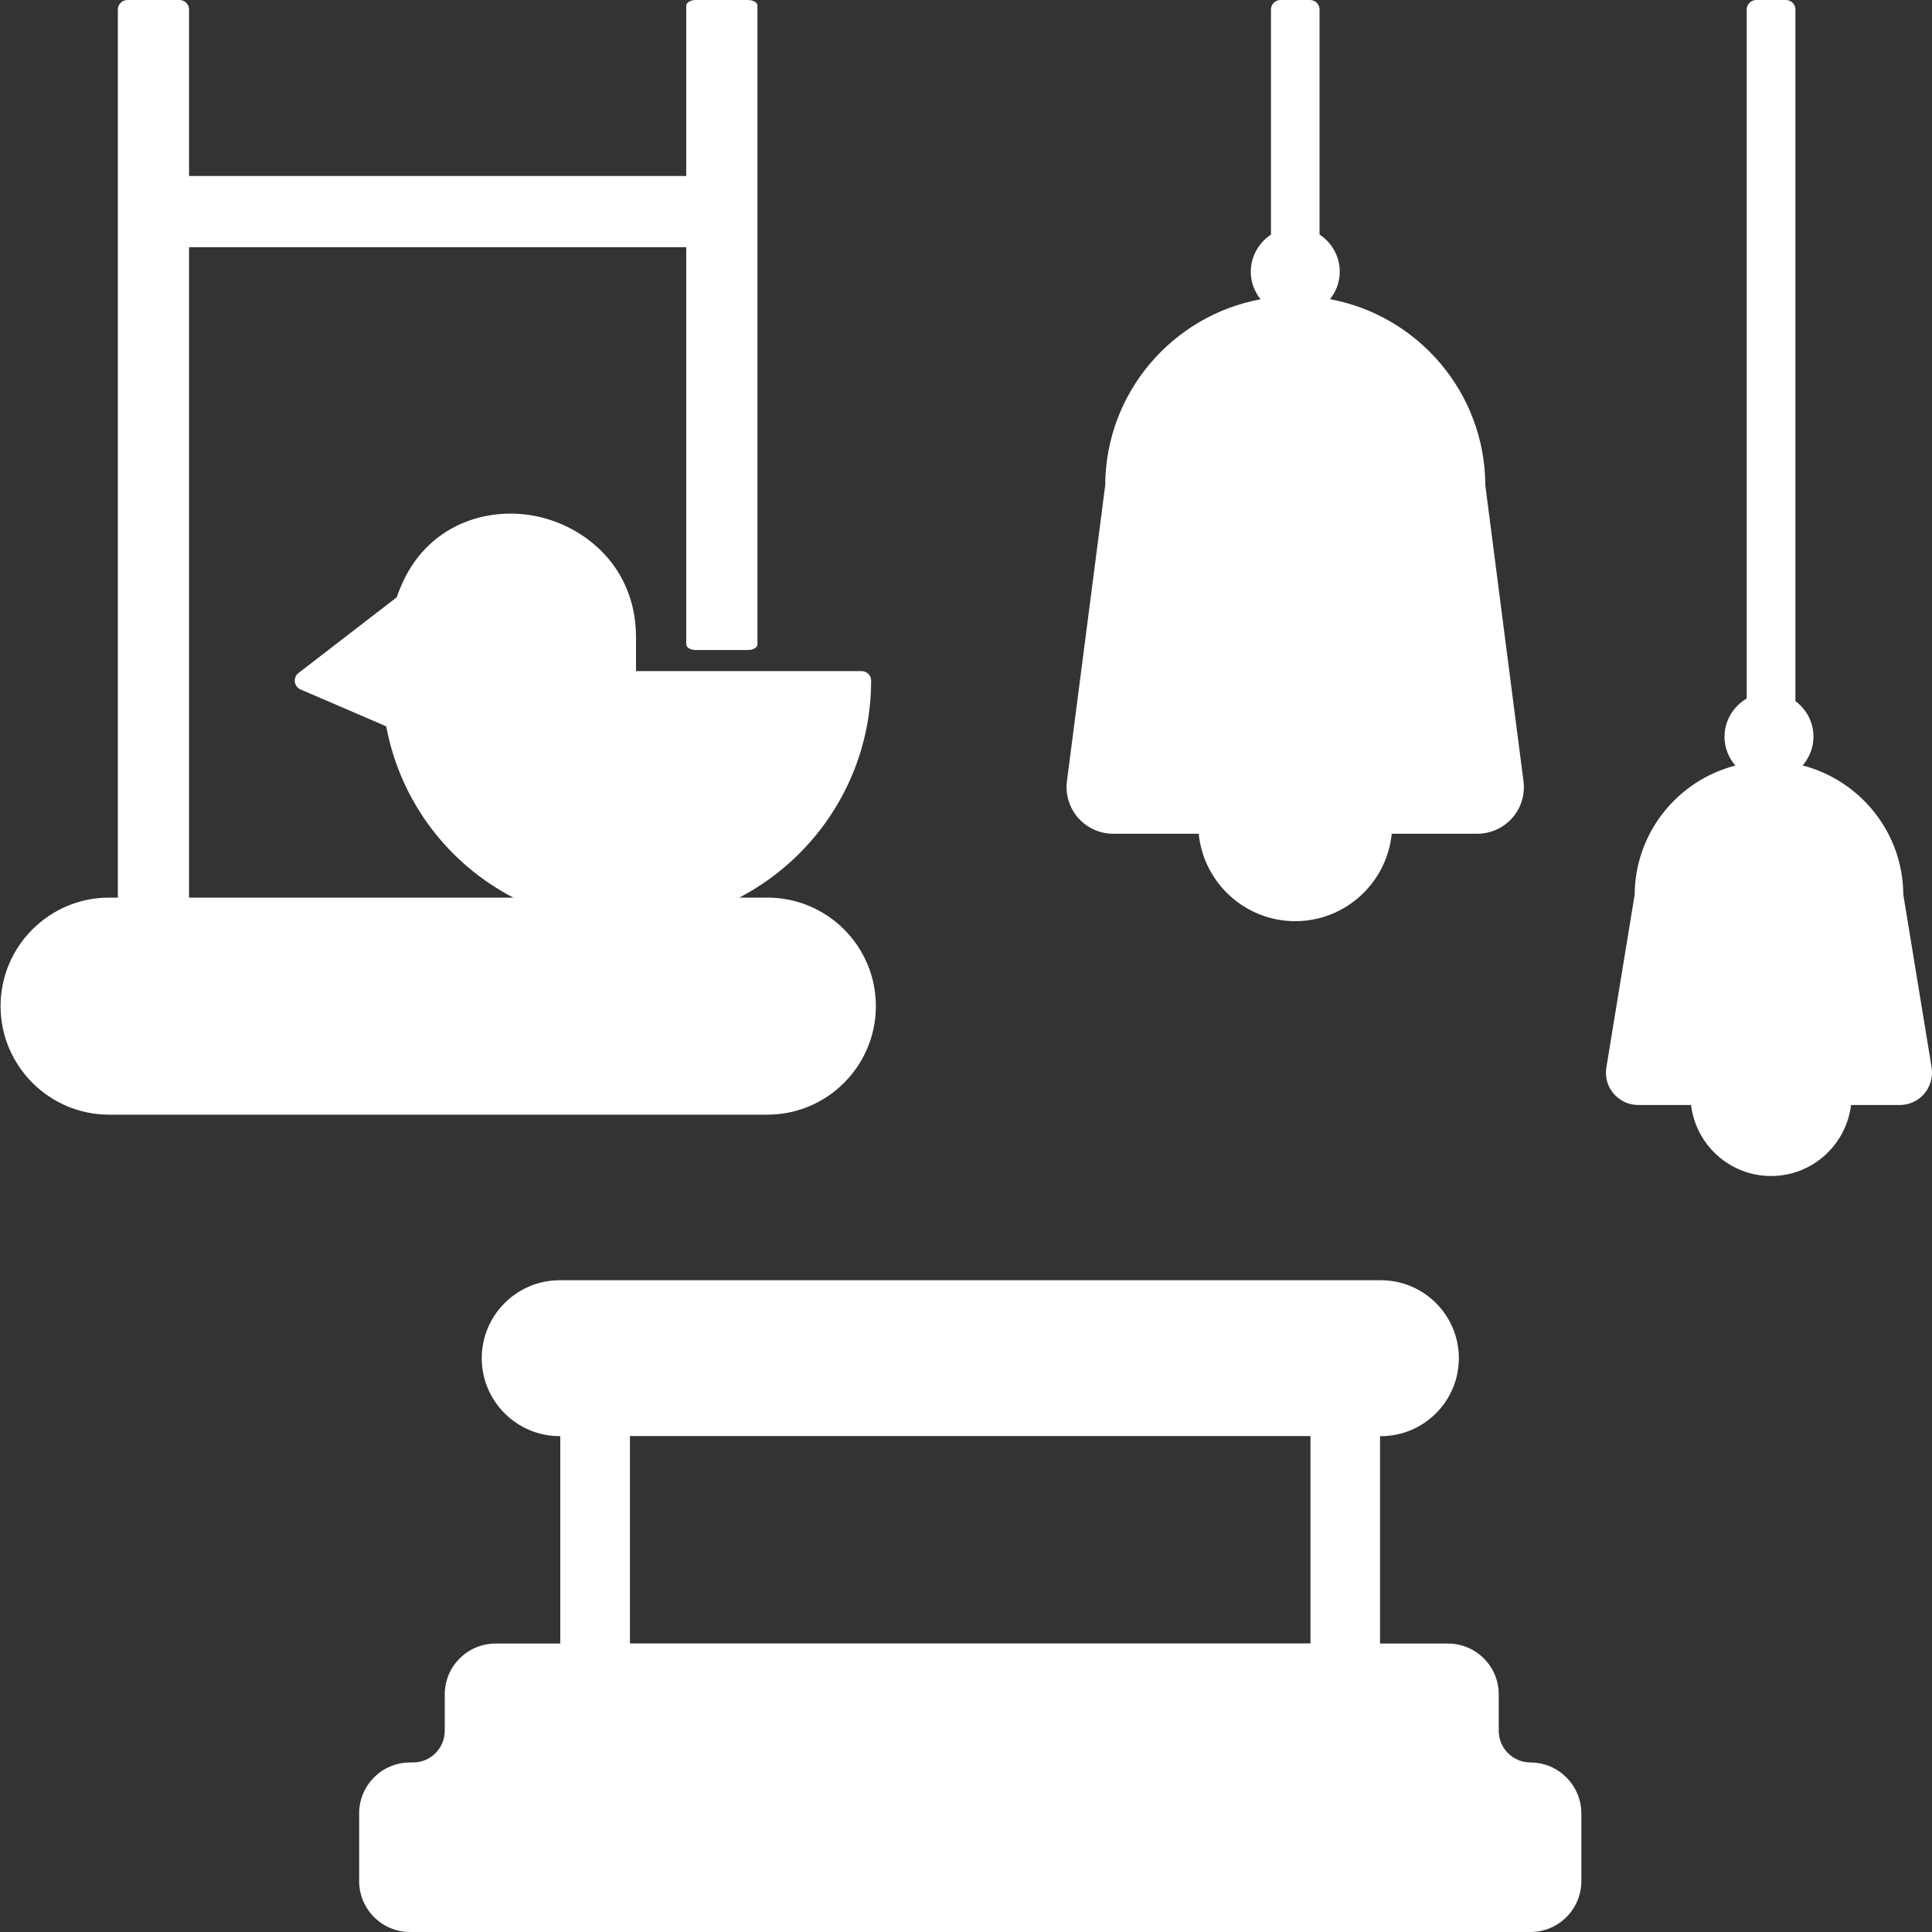 <?xml version="1.0" encoding="utf-8"?>
<!-- Generator: Adobe Illustrator 26.0.0, SVG Export Plug-In . SVG Version: 6.00 Build 0)  -->
<svg version="1.1" id="Layer_1" xmlns="http://www.w3.org/2000/svg" xmlns:xlink="http://www.w3.org/1999/xlink" x="0px" y="0px"
	 viewBox="0 0 200 200" enable-background="new 0 0 200 200" xml:space="preserve">
<rect x="0" y="0" width="200" height="200" fill="#333333" stroke="none"/>
<path fill="#FFFFFF" d="M79.44,92.92h-2.91c8.1-4.23,13.65-12.71,13.65-22.46c0-0.55-0.44-0.99-0.99-0.99H65.84v-3.49
	c0-7.24-5.24-11.53-10.42-12.56c-5.01-1-11.26,0.88-13.94,7.34c-0.15,0.35-0.29,0.71-0.42,1.08L30.9,69.67
	c-0.28,0.21-0.42,0.56-0.38,0.91c0.04,0.35,0.27,0.65,0.59,0.79l8.87,3.82c1.48,7.86,6.46,14.25,13.16,17.73H19.57V25.59h51.47
	v41.12c0,0.32,0.44,0.58,0.99,0.58h5.39c0.55,0,0.99-0.26,0.99-0.58V0.58c0-0.32-0.44-0.58-0.99-0.58h-5.39
	c-0.55,0-0.99,0.26-0.99,0.58v17.64H19.57V0.99c0-0.55-0.44-0.99-0.99-0.99h-5.39c-0.55,0-0.99,0.44-0.99,0.99v91.93h-0.91
	c-6.19,0-11.23,5.04-11.23,11.23s5.04,11.24,11.23,11.24h1.9h5.39h60.86c6.19,0,11.23-5.04,11.23-11.24S85.63,92.92,79.44,92.92z"/>
<g>
	<path fill="#FFFFFF" d="M153.76,50.24c-0.03-9.59-6.96-17.58-16.08-19.27c0.62-0.78,1.01-1.76,1.01-2.84
		c0-1.61-0.83-3.02-2.09-3.85V0.99c0-0.55-0.44-0.99-0.99-0.99h-3.05c-0.55,0-0.99,0.44-0.99,0.99v23.3
		c-1.25,0.82-2.09,2.24-2.09,3.85c0,1.08,0.39,2.05,1.01,2.84c-9.12,1.69-16.05,9.68-16.08,19.27l-3.96,30.61
		c-0.18,1.38,0.25,2.77,1.16,3.81c0.92,1.04,2.24,1.64,3.63,1.64h8.85c0.5,5.07,4.79,9.05,9.99,9.05c5.2,0,9.49-3.98,9.99-9.05h8.85
		c1.39,0,2.72-0.6,3.63-1.64c0.92-1.04,1.34-2.43,1.16-3.81L153.76,50.24z"/>
	<path fill="#FFFFFF" d="M199.96,110.5l-2.93-17.9c-0.04-6.42-4.46-11.81-10.42-13.36c0.69-0.81,1.12-1.84,1.12-2.98
		c0-1.51-0.74-2.85-1.87-3.68V0.99c0-0.55-0.44-0.99-0.99-0.99h-3.06c-0.55,0-0.99,0.44-0.99,0.99v71.32
		c-1.37,0.8-2.3,2.27-2.3,3.96c0,1.14,0.43,2.17,1.12,2.98c-5.96,1.54-10.38,6.93-10.42,13.36l-2.93,17.9
		c-0.16,0.97,0.11,1.96,0.75,2.7c0.64,0.75,1.56,1.18,2.55,1.18h5.47c0.49,4.13,4.01,7.35,8.28,7.35s7.78-3.22,8.28-7.35h5.04
		c0.98,0,1.91-0.43,2.55-1.18C199.84,112.46,200.11,111.47,199.96,110.5z"/>
</g>
<path fill="#FFFFFF" d="M158.43,182.45c-1.81,0-3.28-1.47-3.28-3.28v-3.77c0-2.9-2.36-5.26-5.26-5.26h-7.03v-21.47h0.09
	c4.45,0,8.07-3.62,8.07-8.07c0-4.45-3.62-8.07-8.07-8.07H57.94c-4.45,0-8.07,3.62-8.07,8.07c0,4.45,3.62,8.07,8.07,8.07H58v21.47
	H51.3c-2.9,0-5.26,2.36-5.26,5.26v3.77c0,1.81-1.47,3.28-3.28,3.28h-0.32c-2.9,0-5.26,2.36-5.26,5.26v7.03
	c0,2.9,2.36,5.26,5.26,5.26h116c2.9,0,5.26-2.36,5.26-5.26v-7.03C163.69,184.81,161.33,182.45,158.43,182.45z M65.21,148.66h70.45
	v21.47H65.21V148.66z"/>
</svg>
